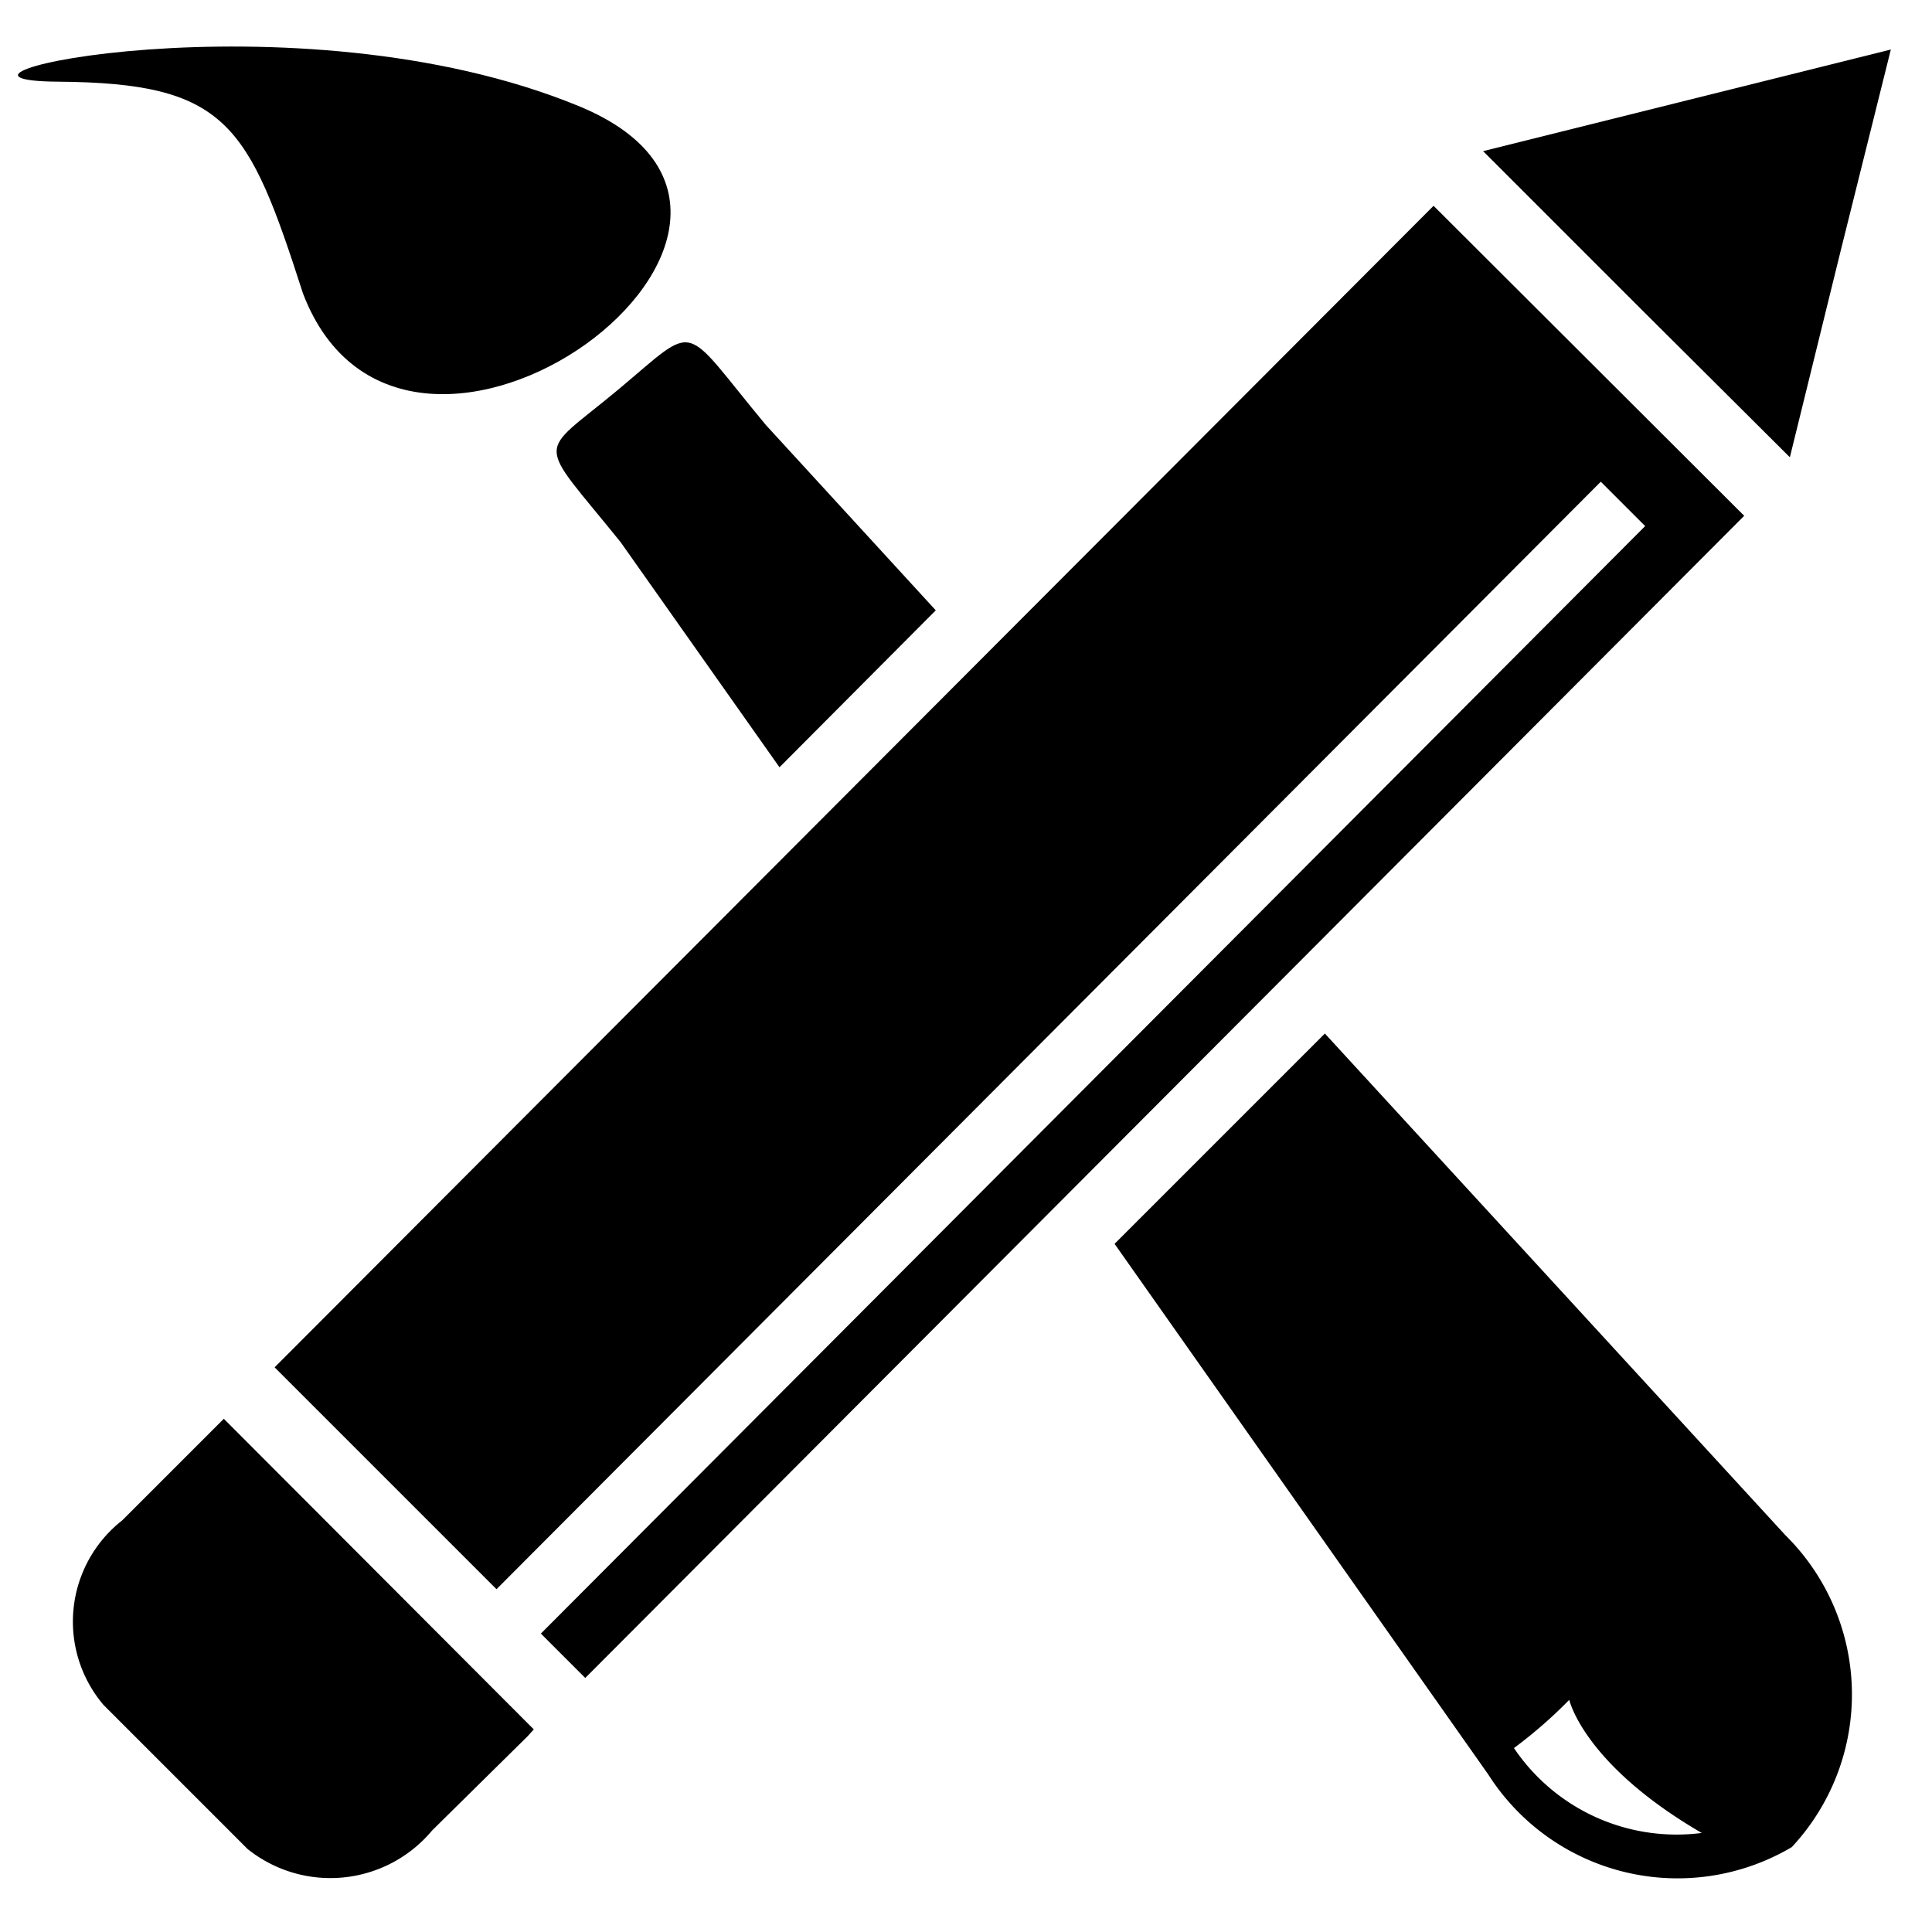 <?xml version="1.0" encoding="UTF-8"?>
<svg xmlns="http://www.w3.org/2000/svg" id="Layer_1" data-name="Layer 1" width="30.045" height="30.045" viewBox="0 0 3.004 3.004">
  <g>
    <path d="M.338,2.216.19,2.364a.2.2,0,0,0-.029.287l.224.224a.206.206,0,0,0,.287-.029L.82,2.7l.01-.011L.348,2.206Z"></path>
    <polygon points="2.783 0.711 2.861 0.394 2.94 0.077 2.623 0.156 2.306 0.235 2.544 0.473 2.783 0.711"></polygon>
    <polygon points="2.229 0.32 0.427 2.126 0.772 2.471 2.489 0.749 2.558 0.818 0.841 2.54 0.91 2.609 2.712 0.802 2.229 0.32"></polygon>
    <path d="M.471.456C.63.873,1.342.347.9.165S-.173.125.09.127.386.192.471.456Z"></path>
    <path d="M.965.843l.247.35L1.455.949,1.191.661C1.057.5,1.088.5.961.606S.832.678.965.843Z"></path>
    <path d="M2.06,1.607l-.327.327.581.825a.349.349,0,0,0,.472.113.348.348,0,0,0-.01-.485Zm.294,1.111a.722.722,0,0,0,.086-.075s.022.1.206.207A.305.305,0,0,1,2.354,2.718Z"></path>
  </g>
</svg>
